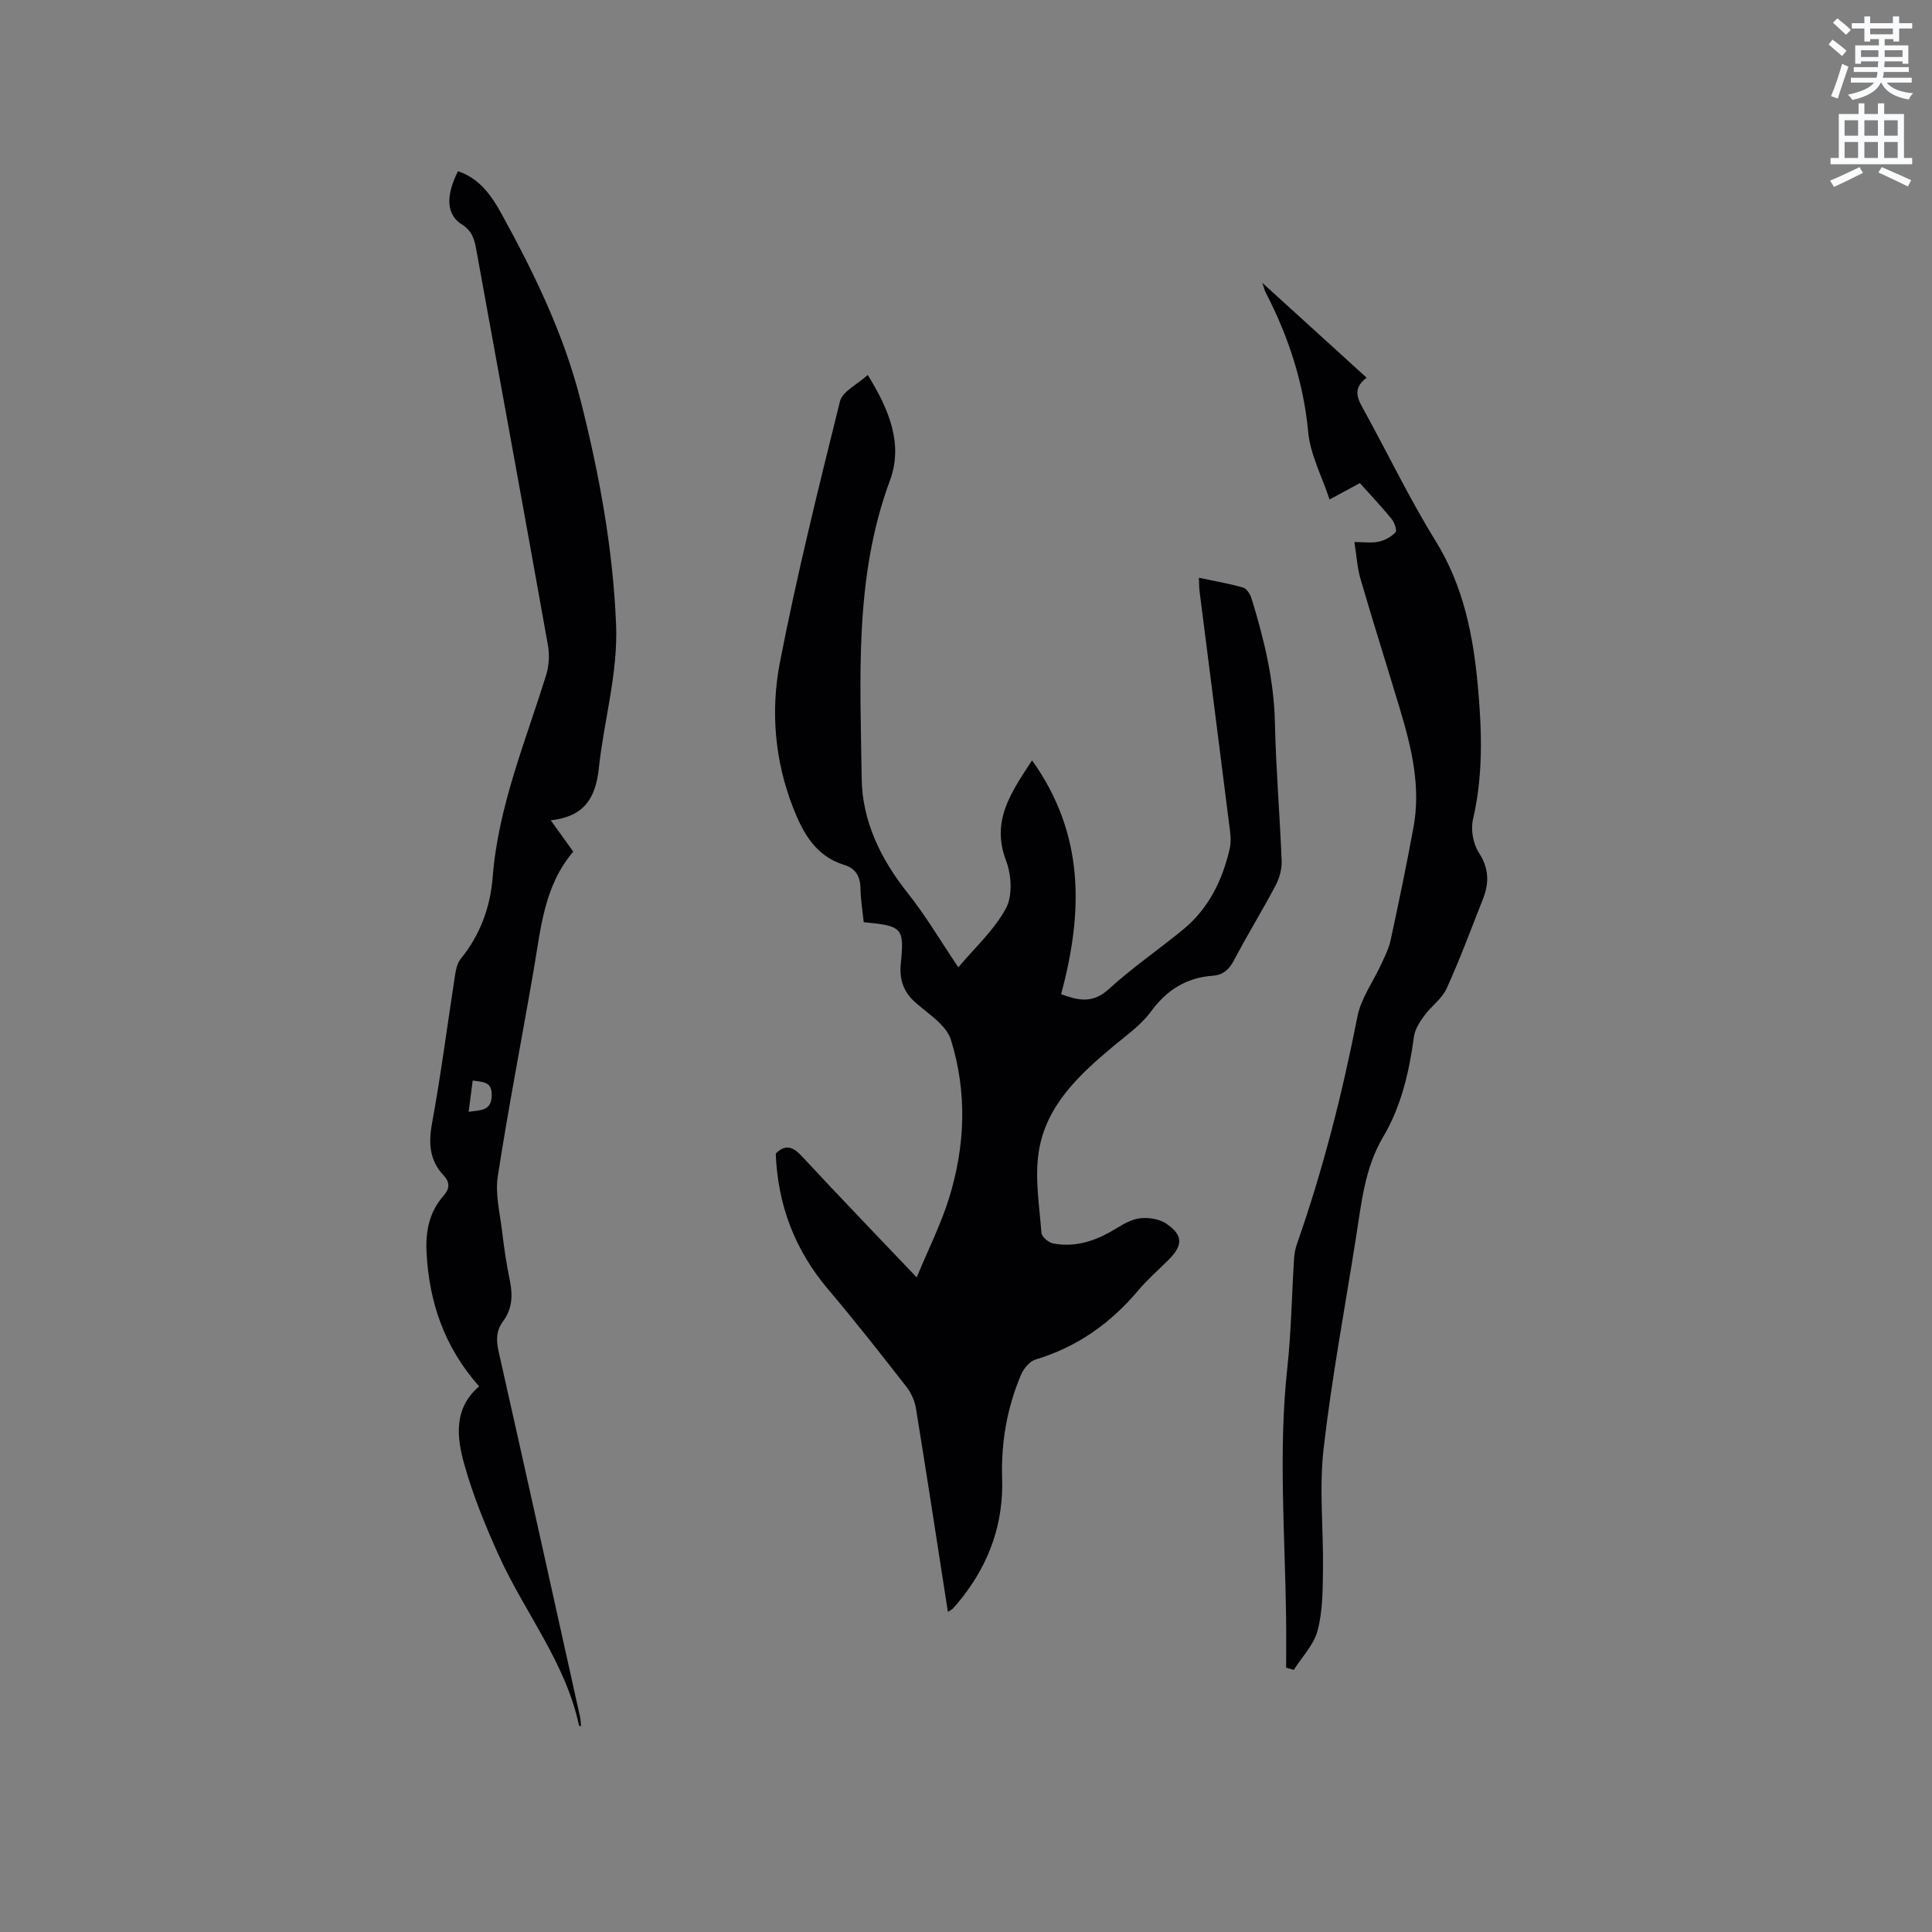 <svg enable-background="new 0 0 400 400" viewBox="0 0 400 400" xmlns="http://www.w3.org/2000/svg"><rect x="0" y="0" width="400" height="400" fill="#808080" stroke="none"/><path d="m378.6 9.2.8-1c.9.7 1.9 1.4 2.9 2.3l-.9 1.1c-1.1-.9-2-1.7-2.8-2.4zm.5 10.7c.9-2.1 1.6-4.3 2.3-6.7.4.2.8.4 1.3.6-.7 2.1-1.5 4.3-2.2 6.6zm.4-15.2.9-.9c1 .8 2 1.6 2.8 2.4l-1 1c-1-.9-1.9-1.8-2.7-2.5zm12.5-1.3h1.2v1.4h2.7v1.1h-2.7v2.7h-1.2v-.5h-1.8v1.3h4.9v3.8h-1.2v-.5h-3.7c0 .4-.1.9-.1 1.2h5.1v1h-5.2c0 .5-.1.9-.2 1.2h6v1h-5.2c1.1 1.3 2.9 2 5.5 2.2-.4.4-.7.8-.9 1.3-2.9-.5-4.8-1.6-5.7-3.5h-.1c-.8 1.7-2.7 2.9-5.9 3.6-.2-.4-.6-.8-.9-1.1 2.8-.6 4.6-1.4 5.4-2.5h-4.8v-1h5.3c.1-.3.2-.7.2-1.2h-4.9v-1h5c0-.4 0-.8.1-1.2h-3.6v.5h-1.2v-3.8h4.9v-1.3h-1.8v.5h-1.2v-2.7h-2.6v-1.1h2.6v-1.4h1.2v1.4h4.7v-1.4zm-6.7 8.4h3.6c0-.4 0-.9 0-1.4h-3.6zm1.9-4.7h4.7v-1.2h-4.7zm6.7 3.3h-3.7v1.4h3.7z" fill="#fafbfc"/><path d="m384.7 21.4h1.3v2.2h2.8v-2.2h1.3v2.2h4.1v9.1h1.7v1.3h-16.9v-1.3h1.7v-9.1h4.1v-2.2zm.3 13.2.7 1.2c-1.8.9-3.8 1.9-6 2.9-.2-.4-.5-.8-.8-1.3 2.4-1 4.4-2 6.1-2.8zm-3.1-6.5h2.8v-3.2h-2.8zm0 4.6h2.8v-3.3h-2.8zm4.1-4.6h2.8v-3.2h-2.8zm0 4.6h2.8v-3.3h-2.8zm3.6 1.9c2.1.9 4.1 1.8 6.1 2.7l-.7 1.3c-2.2-1.1-4.2-2-6.1-2.9zm3.3-9.7h-2.8v3.2h2.8zm-2.8 7.8h2.8v-3.3h-2.8z" fill="#fafbfc"/><g fill="#010104"><path d="m196.25 333.72c-2.22-14.3-4.35-28.22-6.61-42.12-.26-1.58-1-3.24-1.99-4.5-5.28-6.77-10.58-13.54-16.13-20.08-6.94-8.17-10.51-17.52-10.91-28.2 2.1-2.04 3.62-1.36 5.47.63 7.57 8.16 15.29 16.17 23.71 25.02 2.4-5.79 5-10.94 6.69-16.37 3.36-10.84 3.8-21.88.39-32.85-.4-1.29-1.39-2.51-2.37-3.48-1.58-1.56-3.43-2.83-5.08-4.31-2.36-2.12-3.25-4.67-2.92-7.96.75-7.43.31-7.81-7.67-8.57-.24-2.28-.64-4.66-.68-7.04-.04-2.45-1.04-4.12-3.31-4.8-5.97-1.8-8.6-6.68-10.62-11.82-3.81-9.7-4.7-20.03-2.76-30.06 3.52-18.17 7.99-36.16 12.45-54.13.51-2.04 3.55-3.45 5.75-5.45 4.44 7.22 7.39 14.29 4.58 21.88-7.43 20.09-6.1 40.93-5.84 61.64.11 8.87 3.95 16.73 9.55 23.77 3.74 4.71 6.82 9.95 10.46 15.35 3.41-4.06 7.43-7.71 9.86-12.21 1.4-2.59 1.15-6.92.03-9.86-3.14-8.2.97-14.06 5.38-20.77 10.95 15.32 10.58 31.45 6.01 48.41 3.32 1.19 6.42 2.11 9.87-1.05 4.83-4.42 10.29-8.16 15.37-12.32 5.3-4.34 8.16-10.22 9.67-16.75.41-1.78.05-3.78-.19-5.65-1.99-15.88-4.04-31.74-6.05-47.62-.1-.81-.08-1.64-.14-2.83 3.23.69 6.24 1.19 9.14 2.03.75.21 1.48 1.36 1.75 2.23 2.59 8.41 4.66 16.89 4.85 25.8.21 9.53 1.02 19.05 1.39 28.59.06 1.68-.46 3.55-1.25 5.05-2.77 5.24-5.89 10.3-8.65 15.55-1 1.91-2.27 2.99-4.32 3.14-5.52.39-9.57 2.96-12.87 7.46-2.02 2.75-4.99 4.83-7.66 7.06-7.17 5.99-14.11 12.38-15.56 22.07-.81 5.41.16 11.11.58 16.66.06.81 1.47 1.99 2.41 2.17 4.11.81 7.96-.24 11.6-2.24 1.94-1.07 3.86-2.51 5.95-2.89 1.86-.34 4.32-.01 5.85 1.02 3.57 2.4 3.51 4.51.5 7.52-2.1 2.1-4.36 4.06-6.27 6.33-5.73 6.81-12.65 11.71-21.24 14.3-1.24.37-2.49 1.88-3.03 3.16-2.89 6.82-4.14 14.01-3.91 21.4.3 9.32-2.6 17.49-8.3 24.76-.59.75-1.21 1.48-1.84 2.19-.19.22-.48.34-1.09.74z"/><path d="m94.82 35.45c4.46 1.48 6.95 5.05 9.03 8.84 6.74 12.27 12.86 24.84 16.33 38.5 3.87 15.22 6.7 30.61 7.37 46.37.43 10.2-2.5 19.93-3.57 29.9-.66 6.18-3.02 10.01-9.95 10.78 1.78 2.48 3.16 4.4 4.66 6.49-6.01 7.02-6.71 15.79-8.17 24.34-2.46 14.3-5.25 28.55-7.46 42.88-.56 3.63.43 7.53.88 11.28.41 3.47.92 6.94 1.63 10.36.63 3.05.46 5.87-1.44 8.41-1.45 1.95-1.41 3.93-.89 6.25 5.68 25.2 11.26 50.42 16.86 75.64.13.6.12 1.22.19 1.92-.27-.1-.4-.12-.41-.16-2.79-13.13-11.36-23.52-16.71-35.43-2.72-6.05-5.26-12.26-7.04-18.63-1.57-5.59-2.28-11.57 3.07-16.16-7.15-8.05-10.36-17.34-10.89-27.74-.23-4.44.59-8.39 3.55-11.76 1.28-1.45 1.3-2.77-.01-4.17-2.93-3.13-3.16-6.64-2.4-10.81 1.87-10.21 3.19-20.51 4.78-30.77.17-1.11.45-2.38 1.13-3.22 4.03-4.95 6.15-10.69 6.64-16.91 1.14-14.68 6.8-28.1 11.08-41.92.59-1.92.72-4.18.36-6.16-4.88-27.32-9.88-54.61-14.84-81.92-.38-2.09-.84-3.83-2.97-5.17-3.26-2.05-3.37-5.96-.81-11.03zm2.21 194.74c2.46-.39 4.73-.1 4.77-3.44.04-2.9-1.82-2.69-3.93-3.04-.29 2.22-.55 4.23-.84 6.48z"/><path d="m282.95 78.2c-3.2 2.39-1.71 4.62-.4 7.02 4.9 8.9 9.31 18.11 14.65 26.73 5.79 9.35 7.82 19.55 8.78 30.17.84 9.2 1.12 18.36-1.01 27.51-.5 2.13.02 5.07 1.21 6.9 2.13 3.27 2.15 6.3.84 9.62-2.45 6.2-4.76 12.47-7.52 18.53-.96 2.11-3.17 3.62-4.59 5.57-.95 1.3-1.95 2.82-2.16 4.35-1 7.29-2.59 14.38-6.38 20.78-3.85 6.49-4.51 13.8-5.65 20.99-2.29 14.54-5.02 29.03-6.69 43.65-.94 8.25 0 16.71-.12 25.06-.06 4.2-.06 8.53-1.12 12.53-.78 2.94-3.22 5.43-4.92 8.12-.53-.15-1.06-.31-1.59-.46 0-3.52.04-7.03-.01-10.55-.23-17.16-1.61-34.31.25-51.47.82-7.56.93-15.2 1.41-22.8.07-1.04.3-2.1.65-3.08 5.37-15.32 9.34-30.98 12.46-46.91.74-3.79 3.28-7.23 4.94-10.86.74-1.62 1.57-3.25 1.94-4.97 1.67-7.76 3.3-15.54 4.73-23.35 1.54-8.37-.39-16.42-2.78-24.38-2.71-9.01-5.55-17.99-8.19-27.02-.67-2.29-.8-4.73-1.27-7.66 2 0 3.6.25 5.07-.08 1.26-.28 2.6-1.01 3.45-1.94.35-.38-.23-2.05-.82-2.77-2.07-2.53-4.32-4.91-6.56-7.41-1.93 1.05-3.68 2-6.28 3.4-1.6-4.84-3.98-9.3-4.42-13.95-.97-10.33-4.1-19.81-8.8-28.91-.18-.35-.27-.75-.7-2 7.5 6.84 14.34 13.05 21.6 19.64z"/></g></svg>